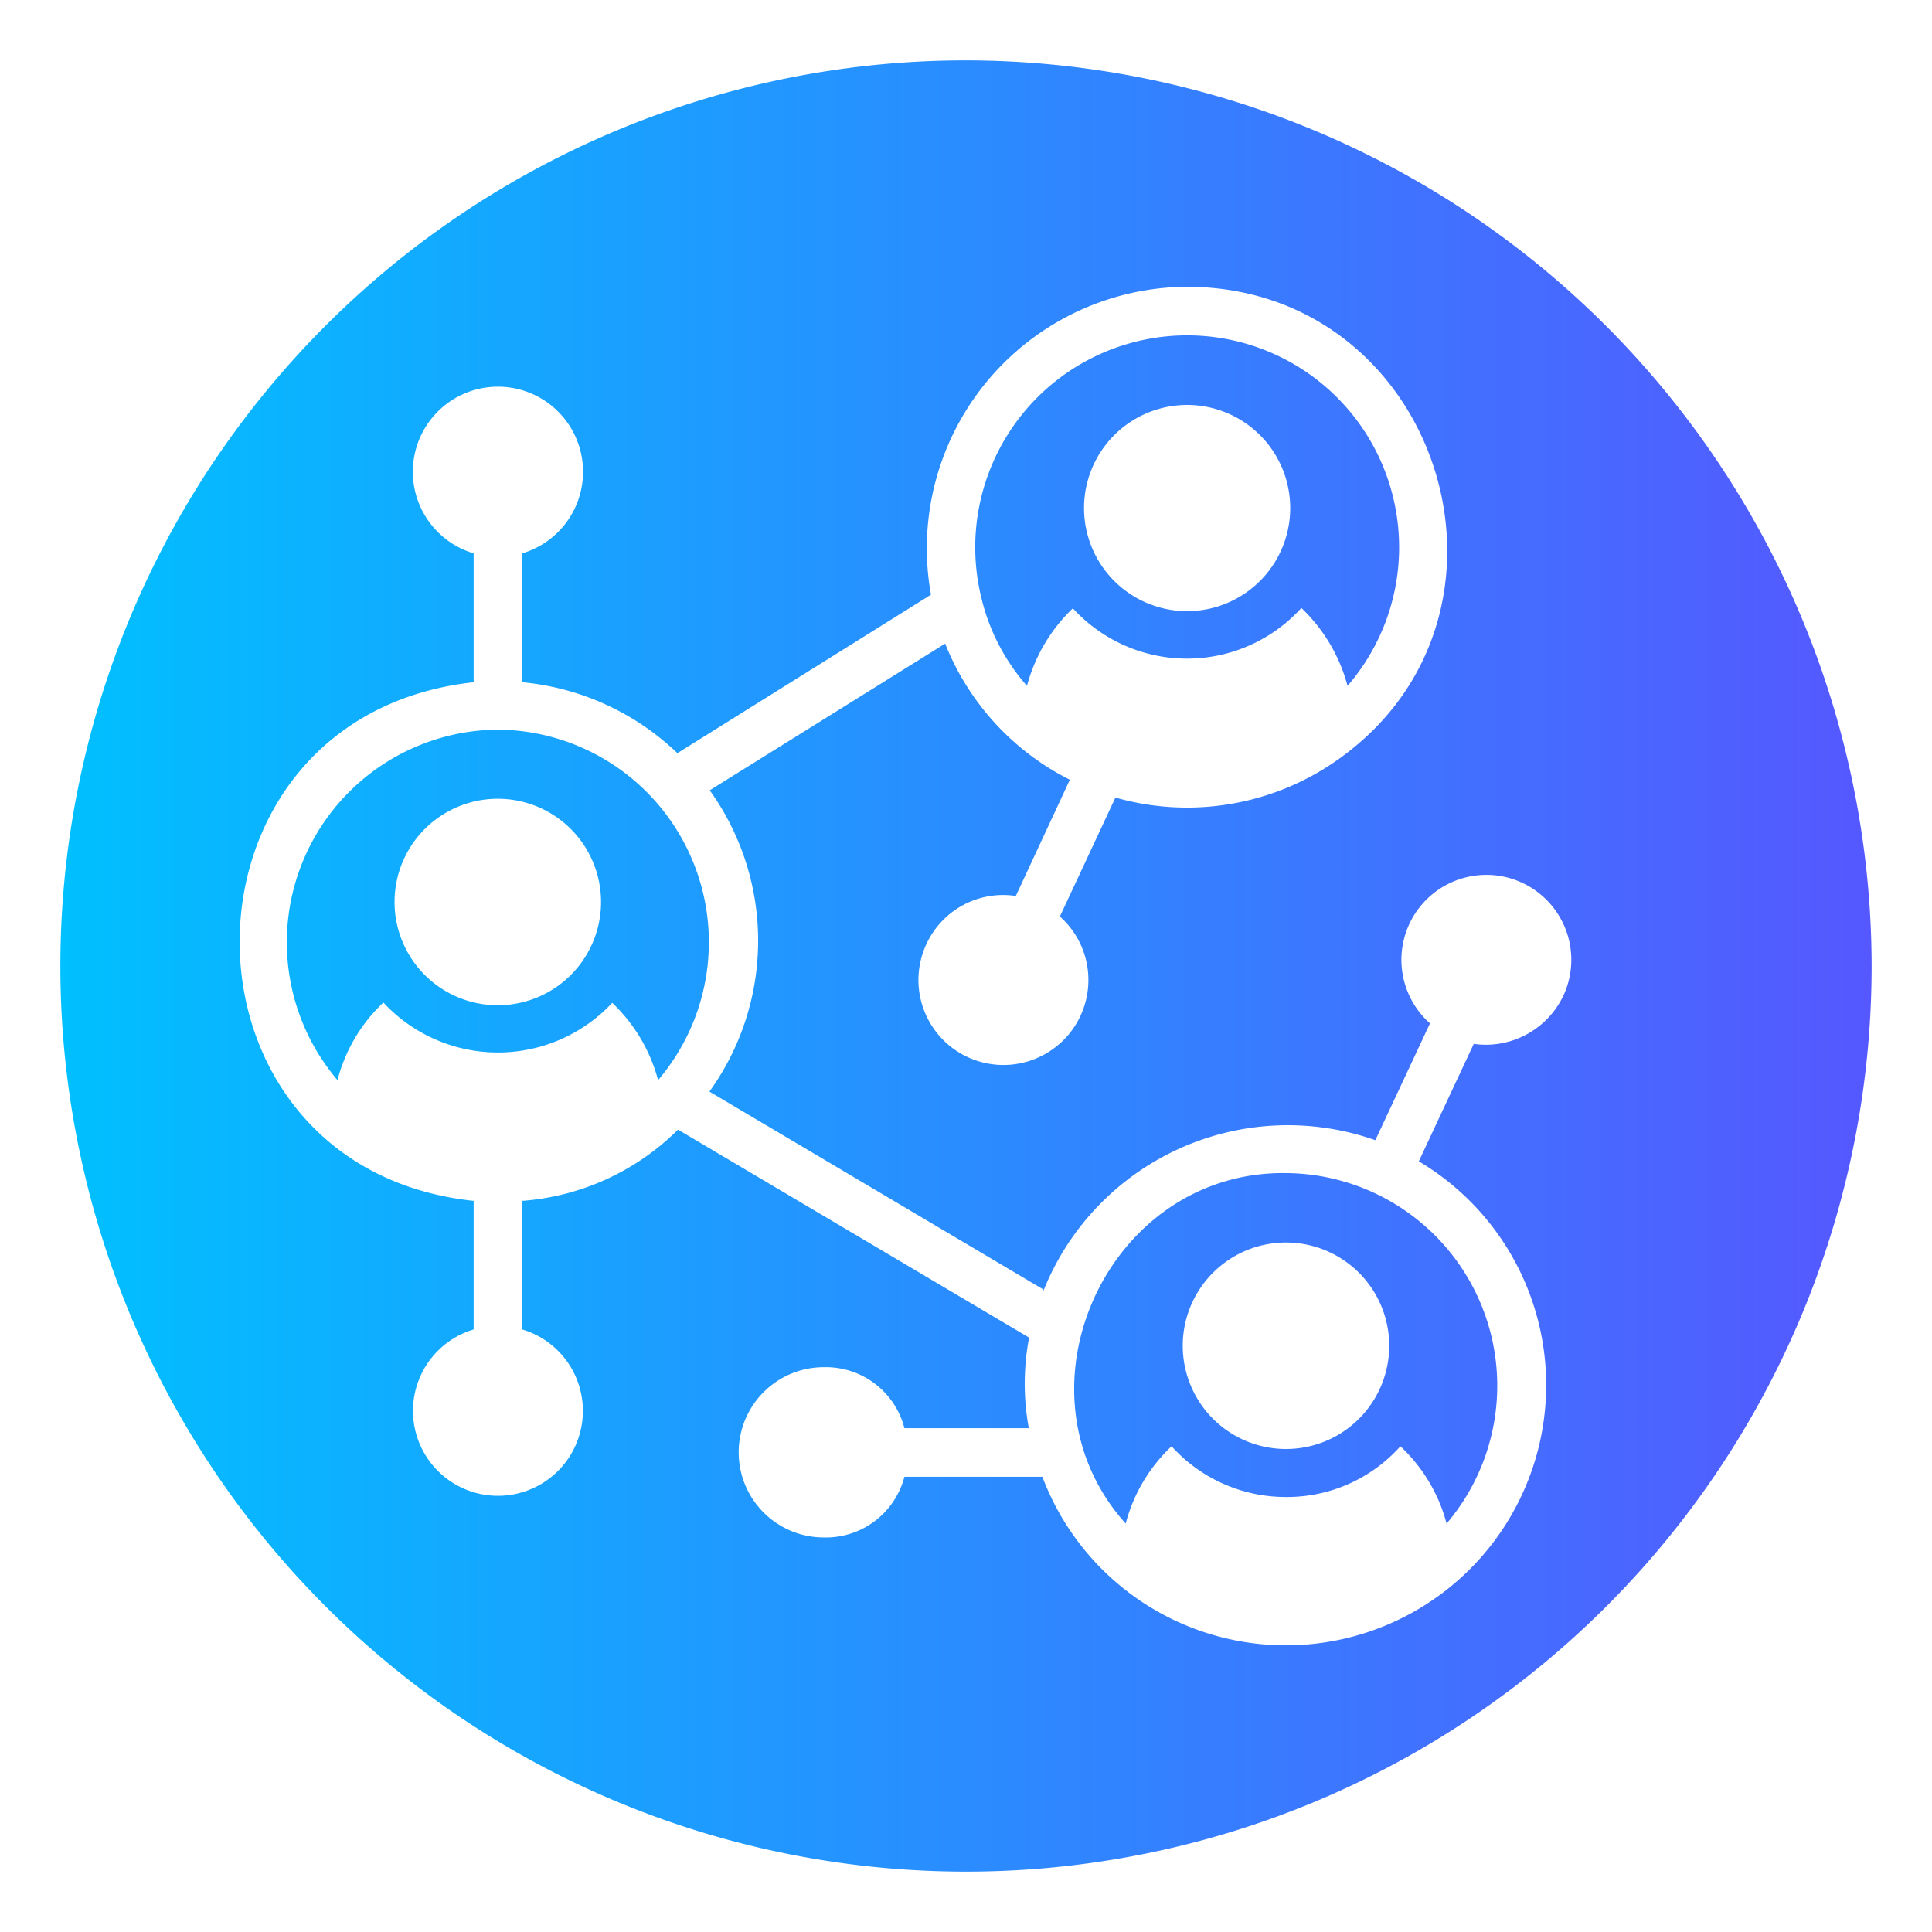 <svg id="glyph_copy_4" viewBox="0 0 64 64" xmlns="http://www.w3.org/2000/svg" xmlns:xlink="http://www.w3.org/1999/xlink" data-name="glyph copy 4"><linearGradient id="linear-gradient" gradientUnits="userSpaceOnUse" x1="2" x2="62" y1="32" y2="32"><stop offset="0" stop-color="#00c0ff"/><stop offset="1" stop-color="#5558ff"/></linearGradient><path d="m32 2a30 30 0 1 0 30 30 30.037 30.037 0 0 0 -30-30zm19.79 30.98a2.846 2.846 0 0 1 -2.97 1.6l-1.82 3.89a8.621 8.621 0 1 1 -12.47 10.45h-4.57a2.689 2.689 0 0 1 -2.67 2.01 2.82 2.82 0 0 1 0-5.64 2.688 2.688 0 0 1 2.67 2.02h4.12a8.169 8.169 0 0 1 .01-3l-11.63-6.89a8.174 8.174 0 0 1 -5.16 2.36v4.26a2.814 2.814 0 1 1 -1.61 0v-4.26c-10.33-1.1-10.34-16.04 0-17.18v-4.27a2.819 2.819 0 1 1 1.61 0v4.27a8.575 8.575 0 0 1 5.14 2.35l8.4-5.25a8.662 8.662 0 0 1 8.49-10.2c8.32.02 11.75 10.72 5.12 15.57a8.649 8.649 0 0 1 -7.5 1.35l-1.84 3.94a2.815 2.815 0 1 1 -4.42.91 2.799 2.799 0 0 1 2.96-1.59l1.79-3.85a8.594 8.594 0 0 1 -4.13-4.51l-7.8 4.86a8.542 8.542 0 0 1 -.01 9.98l11.07 6.56a.644.644 0 0 0 -.04.13 8.717 8.717 0 0 1 11.03-5.08l1.81-3.87a2.814 2.814 0 1 1 4.42-.92zm-14.5 17.49a5.391 5.391 0 0 1 1.52-2.56 5.093 5.093 0 0 0 3.8 1.68 5.035 5.035 0 0 0 3.78-1.68 5.375 5.375 0 0 1 1.53 2.56 7.046 7.046 0 0 0 -5.31-11.61c-5.94-.09-9.25 7.24-5.32 11.61zm8.73-5.89a3.42 3.42 0 0 1 -6.84 0 3.42 3.42 0 0 1 6.84 0zm-12-21.86a5.52 5.52 0 0 1 1.52-2.57 5.119 5.119 0 0 0 7.57-.01 5.531 5.531 0 0 1 1.53 2.58 7.021 7.021 0 1 0 -12.11-2.83 6.774 6.774 0 0 0 1.49 2.83zm8.72-5.89a3.415 3.415 0 0 1 -6.83 0 3.415 3.415 0 0 1 6.83 0zm-26.25 7.34a7.046 7.046 0 0 0 -5.31 11.61 5.39 5.39 0 0 1 1.52-2.57 5.178 5.178 0 0 0 7.58.01 5.463 5.463 0 0 1 1.52 2.56 7.043 7.043 0 0 0 -5.31-11.61zm-3.42 5.71a3.42 3.42 0 0 1 6.84 0 3.42 3.42 0 0 1 -6.84 0z" fill="url(#linear-gradient)"/></svg>